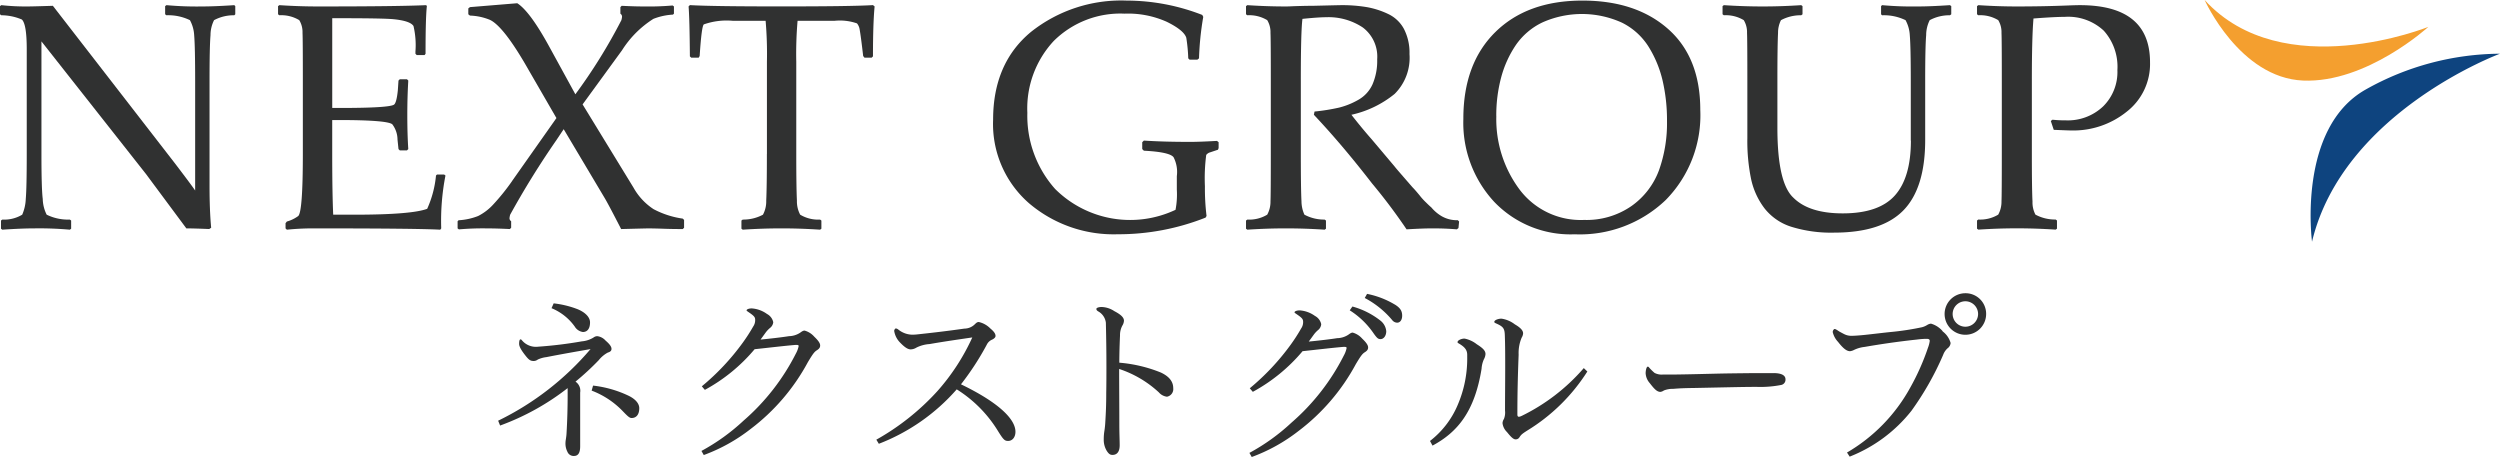 <svg id="グループ_88" data-name="グループ 88" xmlns="http://www.w3.org/2000/svg" xmlns:xlink="http://www.w3.org/1999/xlink" width="281.33" height="51.432" viewBox="0 0 281.33 51.432">
  <defs>
    <clipPath id="clip-path">
      <rect id="長方形_77" data-name="長方形 77" width="281.33" height="51.432" fill="none"/>
    </clipPath>
  </defs>
  <g id="グループ_87" data-name="グループ 87" transform="translate(0 0)" clip-path="url(#clip-path)">
    <path id="パス_267" data-name="パス 267" d="M508.891,15.709c-7.743,4.357-6.044,17.125-6.044,17.125C506.335,18.222,524,11.68,524,11.68a31.113,31.113,0,0,0-15.109,4.029" transform="translate(-242.67 -5.636)" fill="#0e447f"/>
    <path id="パス_268" data-name="パス 268" d="M479.628,0s3.924,8.763,11.08,9.066,14.1-6.044,14.1-6.044S488.429,9.631,479.628,0" transform="translate(-231.537 0)" fill="#f49f2f"/>
    <path id="パス_269" data-name="パス 269" d="M20.97,26.242l-4.554-6.133L4.664,5.2V17.832q0,3.966.147,5.1A4.125,4.125,0,0,0,5.252,24.7a5.437,5.437,0,0,0,2.607.551l.147.11v.918l-.147.11a38.9,38.9,0,0,0-4-.147q-1.4,0-3.6.147l-.147-.11v-.918l.147-.11A3.918,3.918,0,0,0,2.5,24.7a4.907,4.907,0,0,0,.4-1.763q.11-1.248.11-5.1V6.08q0-2.828-.551-3.342A5.941,5.941,0,0,0,.147,2.26L0,2.15V1.232l.147-.11a24.97,24.97,0,0,0,2.938.147q.587,0,2.865-.073L19.721,18.97q1.873,2.461,2.24,3.011V9.679q0-3.856-.11-5.178a4,4,0,0,0-.477-1.689A5.573,5.573,0,0,0,18.73,2.26l-.147-.11V1.232l.147-.11a37.123,37.123,0,0,0,4,.147q1.432,0,3.636-.147l.11.11V2.15l-.11.11a4.673,4.673,0,0,0-2.277.551,3.772,3.772,0,0,0-.4,1.689q-.11,1.322-.11,5.178V21.431q0,2.792.184,4.738l-.22.147q-1.69-.074-2.571-.073" transform="translate(0 -0.542)" fill="#303131"/>
    <path id="パス_270" data-name="パス 270" d="M75.145,17.318,75,17.465h-.808l-.147-.147-.11-1.065a2.893,2.893,0,0,0-.588-1.726q-.587-.477-6.06-.477h-.7v3.783q0,4.371.11,6.868h2.387q6.427,0,8.19-.661a11.793,11.793,0,0,0,.992-3.746l.11-.11h.808l.147.11a26.518,26.518,0,0,0-.477,5.949l-.11.147q-2.681-.147-14.139-.147a28.63,28.63,0,0,0-3.122.147l-.147-.147v-.588l.147-.184a3.923,3.923,0,0,0,1.285-.624q.514-.514.514-6.978V9.642q0-4.664-.037-5.4a2.589,2.589,0,0,0-.367-1.432,3.918,3.918,0,0,0-2.24-.551l-.147-.11V1.232l.147-.11q2.2.147,4.37.147,8.924,0,12.156-.147l.073.11q-.147,1.322-.147,5.362l-.11.147H76.1l-.147-.147V6.337a9.391,9.391,0,0,0-.22-2.865q-.367-.587-2.277-.771-1.212-.11-6.353-.11h-.514v10.1h.881q5.472,0,6.06-.367.293-.184.441-1.616l.073-1.1.147-.147H75l.147.147q-.11,1.91-.11,3.893,0,2.093.11,3.819" transform="translate(-29.202 -0.542)" fill="#303131"/>
    <path id="パス_271" data-name="パス 271" d="M105.674,20.711l4.995-7.088-3.122-5.4q-2.792-4.921-4.37-5.656a6.443,6.443,0,0,0-2.24-.477l-.184-.147V1.284l.184-.147L106.262.7q1.432.919,3.6,4.884l2.938,5.362a61.024,61.024,0,0,0,5.178-8.337,2.238,2.238,0,0,0,.073-.367.4.4,0,0,0-.184-.367V1.137l.147-.147q1.469.074,2.5.073a31,31,0,0,0,3.232-.11l.147.11v.808l-.11.11a7.025,7.025,0,0,0-2.2.477,11.333,11.333,0,0,0-3.526,3.526l-4.444,6.1,5.729,9.365a6.921,6.921,0,0,0,2.258,2.424,10.03,10.03,0,0,0,3.287,1.065l.147.147v.881l-.147.147q-1.176,0-2.2-.037t-1.726-.037q-.147,0-3.011.073-1.47-2.865-1.873-3.526l-4.591-7.712-.808,1.212a96.133,96.133,0,0,0-5.215,8.41,2.2,2.2,0,0,0-.073.367.393.393,0,0,0,.184.367v.735l-.147.147q-1.47-.074-2.5-.073a30.989,30.989,0,0,0-3.232.11l-.147-.11v-.808l.11-.11a7.026,7.026,0,0,0,2.2-.477,5.958,5.958,0,0,0,1.689-1.285,23.946,23.946,0,0,0,2.13-2.644" transform="translate(-48.053 -0.336)" fill="#303131"/>
    <path id="パス_272" data-name="パス 272" d="M158.623,17.869V7.475a43.666,43.666,0,0,0-.147-4.591H154.8a7.716,7.716,0,0,0-3.269.4q-.258.147-.477,3.562l-.11.184H150.1l-.147-.147q-.037-4.333-.147-5.619l.147-.147q2.46.147,10.283.147,7.933,0,10.32-.147l.184.147q-.185,1.947-.184,5.619l-.147.147H169.6l-.147-.184q-.258-2.24-.4-3.011a1.4,1.4,0,0,0-.294-.661,5.857,5.857,0,0,0-2.5-.294h-4.187a43.372,43.372,0,0,0-.147,4.591V17.869q0,3.71.073,5.252a3.183,3.183,0,0,0,.367,1.579,3.917,3.917,0,0,0,2.24.551l.147.11v.918l-.147.11q-2.2-.147-4.334-.147-2.168,0-4.37.147l-.147-.11v-.918l.147-.11a4.656,4.656,0,0,0,2.277-.551,3.189,3.189,0,0,0,.367-1.579q.073-1.542.073-5.252" transform="translate(-72.319 -0.542)" fill="#303131"/>
    <path id="パス_273" data-name="パス 273" d="M230.888,1.6a10.641,10.641,0,0,0-8.006,3.066,11.138,11.138,0,0,0-2.975,8.1,12.369,12.369,0,0,0,3.122,8.557,11.962,11.962,0,0,0,13.552,2.35,9.153,9.153,0,0,0,.147-2.277V19.886a3.631,3.631,0,0,0-.367-2.13q-.441-.587-3.342-.735l-.184-.184v-.771l.184-.184q2.2.147,5.252.147.992,0,2.975-.11l.184.147v.661l-.073.184-.881.294a.834.834,0,0,0-.441.294,20.43,20.43,0,0,0-.147,3.526,26.047,26.047,0,0,0,.184,3.342l-.11.184a26.632,26.632,0,0,1-9.879,1.873,14.679,14.679,0,0,1-10.008-3.508,11.826,11.826,0,0,1-4.021-9.383q0-6.353,4.26-9.879A16.312,16.312,0,0,1,231.072.128a23.494,23.494,0,0,1,8.52,1.616l.11.22a33.022,33.022,0,0,0-.477,4.664l-.184.147h-.881l-.147-.147a18.058,18.058,0,0,0-.22-2.314q-.258-.844-2.2-1.8a10.652,10.652,0,0,0-4.7-.918" transform="translate(-104.297 -0.062)" fill="#303131"/>
    <path id="パス_274" data-name="パス 274" d="M277.245,9.642v8.19q0,3.966.073,5.362a3.694,3.694,0,0,0,.331,1.506,4.667,4.667,0,0,0,2.277.551l.147.11v.918l-.147.11q-2.2-.147-4.37-.147-2.131,0-4.334.147l-.147-.11v-.918l.147-.11a3.922,3.922,0,0,0,2.241-.551,3.021,3.021,0,0,0,.367-1.506q.036-.7.037-5.325V9.642q0-4.664-.037-5.4a2.59,2.59,0,0,0-.367-1.432,3.922,3.922,0,0,0-2.241-.551l-.147-.11V1.232l.147-.11q2.2.147,4.37.147c.147,0,.349-.006.606-.019s.63-.024,1.12-.037.918-.018,1.285-.018q3.011-.073,3.158-.073a16.87,16.87,0,0,1,2.9.22,9.351,9.351,0,0,1,2.405.771A3.9,3.9,0,0,1,288.85,3.8a5.826,5.826,0,0,1,.624,2.828,5.727,5.727,0,0,1-1.671,4.48,11.649,11.649,0,0,1-4.866,2.35q1.175,1.506,2.277,2.754l2.571,3.048q.11.147.459.551t.606.7q.954,1.1.992,1.138.257.257.771.881a7.036,7.036,0,0,0,.734.808q.331.331.588.551a4.453,4.453,0,0,0,1.175.992,3.447,3.447,0,0,0,1.8.441l.147.147-.073.735-.184.147q-1.322-.11-2.718-.11-1.065,0-2.938.11a63.493,63.493,0,0,0-3.893-5.178q-3.379-4.37-6.537-7.712l.073-.367a22.578,22.578,0,0,0,2.754-.441,8.495,8.495,0,0,0,2.149-.863,3.792,3.792,0,0,0,1.616-1.744,6.663,6.663,0,0,0,.532-2.828,4.107,4.107,0,0,0-1.616-3.581,6.962,6.962,0,0,0-4.15-1.157q-.808,0-2.644.184-.185,1.4-.184,6.978" transform="translate(-130.86 -0.542)" fill="#303131"/>
    <path id="パス_275" data-name="パス 275" d="M318.36,13.423q0-6.206,3.6-9.751T331.765.128q6.023,0,9.641,3.2t3.617,9.108a13.584,13.584,0,0,1-3.911,10.154,13.977,13.977,0,0,1-10.228,3.838,11.872,11.872,0,0,1-9.071-3.673,13.079,13.079,0,0,1-3.452-9.328m3.709-.294a13.235,13.235,0,0,0,2.607,8.245,8.609,8.609,0,0,0,7.272,3.434,8.873,8.873,0,0,0,5.326-1.561,8.568,8.568,0,0,0,3.084-3.985,15.7,15.7,0,0,0,.918-5.582,19.713,19.713,0,0,0-.5-4.573,12.629,12.629,0,0,0-1.579-3.8,7.445,7.445,0,0,0-2.993-2.7,10.907,10.907,0,0,0-8.924-.037,7.61,7.61,0,0,0-3.011,2.553,12.011,12.011,0,0,0-1.653,3.636,16.562,16.562,0,0,0-.551,4.37" transform="translate(-153.686 -0.062)" fill="#303131"/>
    <path id="パス_276" data-name="パス 276" d="M395.924,16.363V9.679q0-3.856-.111-5.178a4,4,0,0,0-.477-1.689,5.577,5.577,0,0,0-2.644-.551l-.111-.11V1.232l.111-.11a38.1,38.1,0,0,0,4.04.147q1.394,0,3.6-.147l.147.11V2.15l-.147.11a4.68,4.68,0,0,0-2.277.551,3.771,3.771,0,0,0-.4,1.689q-.111,1.321-.11,5.178V16.29q0,5.4-2.443,7.915t-7.8,2.515a15.069,15.069,0,0,1-4.829-.661,6.21,6.21,0,0,1-3.012-2.075,8.34,8.34,0,0,1-1.506-3.287,21.223,21.223,0,0,1-.422-4.591V9.642q0-4.663-.037-5.4a2.585,2.585,0,0,0-.367-1.432,3.918,3.918,0,0,0-2.24-.551l-.147-.11V1.232l.147-.11q2.2.147,4.371.147,2.129,0,4.334-.147l.147.11V2.15l-.147.11a4.68,4.68,0,0,0-2.277.551,3.113,3.113,0,0,0-.33,1.432q-.074,1.47-.073,5.4v5.288q0,6.207,1.8,7.859,1.764,1.763,5.546,1.763,4.077,0,5.877-2.02t1.8-6.17" transform="translate(-180.9 -0.542)" fill="#303131"/>
    <path id="パス_277" data-name="パス 277" d="M434.631,1.269q2.9,0,5.692-.11.882-.036,1.359-.037,7.9,0,7.9,6.427a6.792,6.792,0,0,1-2.626,5.564,9.573,9.573,0,0,1-6.188,2.112q-.33,0-2.02-.073l-.331-.992.184-.147a13.728,13.728,0,0,0,1.506.073,5.772,5.772,0,0,0,4.187-1.561,5.433,5.433,0,0,0,1.616-4.095A6.076,6.076,0,0,0,444.382,4a5.86,5.86,0,0,0-4.389-1.561q-1.139,0-3.525.184-.185,2.131-.184,7.015v8.226q0,3.966.073,5.362a2.936,2.936,0,0,0,.331,1.469,4.662,4.662,0,0,0,2.276.551l.147.11v.918l-.147.11q-2.2-.147-4.37-.147-2.131,0-4.334.147l-.147-.11v-.918l.147-.11a3.921,3.921,0,0,0,2.24-.551,3.021,3.021,0,0,0,.367-1.506q.036-.7.036-5.325V9.642q0-4.664-.036-5.4a2.589,2.589,0,0,0-.367-1.432,3.921,3.921,0,0,0-2.24-.551l-.147-.11V1.232l.147-.11q2.2.147,4.37.147" transform="translate(-207.635 -0.542)" fill="#303131"/>
    <path id="パス_278" data-name="パス 278" d="M123.111,75.371a12.546,12.546,0,0,0-4.05-1.168l-.161.564a9.539,9.539,0,0,1,3.526,2.338c.544.564.745.745.967.745.544,0,.866-.4.866-1.108,0-.484-.383-.987-1.148-1.37m-6.105-7.8a1.277,1.277,0,0,0,.906.6c.463,0,.806-.323.806-1.088,0-.625-.625-1.169-1.431-1.491a10.851,10.851,0,0,0-2.66-.645l-.242.544a6,6,0,0,1,2.619,2.076m.08,6.187a29.61,29.61,0,0,0,2.619-2.419,3.35,3.35,0,0,1,1.008-.846c.342-.1.423-.242.423-.423s-.1-.443-.665-.927a1.485,1.485,0,0,0-.947-.5.739.739,0,0,0-.423.161,3.005,3.005,0,0,1-1.31.423,46.751,46.751,0,0,1-4.9.6,2.045,2.045,0,0,1-1.854-.745A.2.2,0,0,0,110.9,69c-.121,0-.161.242-.161.5s.161.625.685,1.29c.423.544.6.645.967.645a.751.751,0,0,0,.443-.161A3.129,3.129,0,0,1,113.8,71c1.733-.342,3.607-.665,4.977-.907a32.027,32.027,0,0,1-10.4,8.061l.222.544a27.844,27.844,0,0,0,7.6-4.212v.806c0,1.371-.04,2.842-.121,4.212-.02.524-.121.866-.121,1.108a2.015,2.015,0,0,0,.221,1.047.748.748,0,0,0,.726.463c.463,0,.705-.322.705-1.088V74.988a1.234,1.234,0,0,0-.524-1.229m25.77-5.744c-.1,0-.2.02-.5.242a2.364,2.364,0,0,1-1.249.383c-.745.121-2.116.282-3.2.383.141-.182.383-.524.544-.745a3.05,3.05,0,0,1,.524-.564.929.929,0,0,0,.363-.645,1.372,1.372,0,0,0-.705-.927,3.314,3.314,0,0,0-1.713-.625c-.322,0-.584.1-.584.222,0,.04.061.081.141.141.745.5.826.625.826.948a1.248,1.248,0,0,1-.221.725,19.825,19.825,0,0,1-1.169,1.814,26.75,26.75,0,0,1-4.614,4.917l.342.4a19.355,19.355,0,0,0,5.6-4.575c1.532-.161,3.184-.363,4.594-.484h.141c.141,0,.222.04.222.121a2.92,2.92,0,0,1-.322.866,24.787,24.787,0,0,1-5.884,7.537,22.844,22.844,0,0,1-4.735,3.406l.262.463a19.447,19.447,0,0,0,5.259-2.922,23.184,23.184,0,0,0,6.448-7.517c.625-1.048.766-1.189,1.048-1.37s.342-.343.342-.524c0-.242-.2-.544-.665-.987a2.214,2.214,0,0,0-1.088-.685m17.6,6.046a30.8,30.8,0,0,0,2.9-4.454,1.175,1.175,0,0,1,.625-.585c.2-.1.363-.242.363-.4,0-.2-.1-.443-.585-.846a2.645,2.645,0,0,0-1.29-.726c-.141,0-.242.04-.443.242a1.683,1.683,0,0,1-1.189.5c-2.116.3-3.889.5-5.239.645a5.7,5.7,0,0,1-.625.04,2.575,2.575,0,0,1-1.551-.564.61.61,0,0,0-.282-.141c-.1,0-.2.161-.2.282a2.381,2.381,0,0,0,.685,1.33c.484.5.846.746,1.169.746a1.252,1.252,0,0,0,.645-.2,3.891,3.891,0,0,1,1.491-.4c1.471-.262,3.3-.524,4.8-.745a24.085,24.085,0,0,1-3.949,6.065,27.347,27.347,0,0,1-6.851,5.441l.282.463a22.293,22.293,0,0,0,8.765-6.126,14.378,14.378,0,0,1,4.634,4.675c.625,1.008.766,1.129,1.149,1.129.483,0,.826-.423.826-1.028,0-1.532-2.156-3.426-6.125-5.34m22.486-1.33a15.917,15.917,0,0,0-4.674-1.108c0-.947.04-2.237.08-3.063a2.252,2.252,0,0,1,.262-1.108,1.165,1.165,0,0,0,.181-.544c0-.322-.242-.645-1.088-1.088a2.719,2.719,0,0,0-1.431-.463c-.221,0-.584.06-.584.221,0,.141.121.222.222.282a1.681,1.681,0,0,1,.846,1.269c.04,1.713.061,3.244.061,4.877,0,.947,0,1.935-.02,3.023,0,1.35-.04,2.176-.1,3.184a9.923,9.923,0,0,1-.1,1.048,5.731,5.731,0,0,0-.08.967,2.409,2.409,0,0,0,.322,1.29c.262.423.443.484.665.484.443,0,.806-.282.806-1.088,0-.6-.04-1.23-.04-2.459,0-2.035-.02-4.051-.02-6.126a12.191,12.191,0,0,1,4.473,2.64,1.431,1.431,0,0,0,.907.484.871.871,0,0,0,.706-.967c0-.725-.443-1.31-1.39-1.753m21.589-4.494c-.1,0-.2.02-.5.242a2.356,2.356,0,0,1-1.249.383c-.745.121-2.116.282-3.2.383.141-.182.383-.524.544-.746a3.048,3.048,0,0,1,.524-.564A.93.93,0,0,0,201,67.29a1.373,1.373,0,0,0-.705-.927,3.315,3.315,0,0,0-1.713-.624c-.323,0-.585.1-.585.221,0,.04.061.081.141.141.745.5.826.625.826.947a1.246,1.246,0,0,1-.222.726,19.714,19.714,0,0,1-1.168,1.814,26.768,26.768,0,0,1-4.614,4.917l.343.4a19.346,19.346,0,0,0,5.6-4.575c1.531-.161,3.184-.363,4.594-.484h.141c.141,0,.221.04.221.121a2.9,2.9,0,0,1-.322.866,24.771,24.771,0,0,1-5.883,7.537,22.839,22.839,0,0,1-4.735,3.406l.262.463a19.427,19.427,0,0,0,5.259-2.922,23.178,23.178,0,0,0,6.448-7.517c.625-1.047.766-1.189,1.048-1.37s.342-.342.342-.524c0-.242-.2-.544-.665-.987a2.213,2.213,0,0,0-1.088-.685m4.735-3.164a9.778,9.778,0,0,0-3.1-1.189l-.262.463a10.258,10.258,0,0,1,3.083,2.479.728.728,0,0,0,.564.3c.343,0,.564-.322.564-.786,0-.544-.221-.887-.846-1.27m-4.755.242-.3.423a9.2,9.2,0,0,1,2.72,2.64c.363.5.484.6.746.6.363,0,.645-.383.645-.887a1.7,1.7,0,0,0-.624-1.169,8.89,8.89,0,0,0-3.184-1.612m14.027,4.272a3.262,3.262,0,0,0-1.411-.665c-.323,0-.786.182-.786.4,0,.081.06.1.121.141.665.383.967.726.967,1.29v.181a13.219,13.219,0,0,1-1.088,5.5,10.033,10.033,0,0,1-3.1,4.01l.282.524c2.861-1.532,4.755-3.889,5.521-8.645a3.056,3.056,0,0,1,.262-1.068,1.4,1.4,0,0,0,.181-.585c0-.4-.322-.685-.947-1.088m5.017,8.041a1.024,1.024,0,0,1-.3.1c-.121,0-.182-.08-.182-.242,0-2.6.061-4.675.141-6.751a4.439,4.439,0,0,1,.342-1.914,1.023,1.023,0,0,0,.161-.484c0-.322-.3-.645-.927-1.007a3.217,3.217,0,0,0-1.511-.645c-.322,0-.786.141-.806.363,0,.1.141.141.222.182.826.363.947.585.967,1.39.04,1.088.04,2.277.04,3.506,0,1.632-.02,3.325-.02,4.9a1.992,1.992,0,0,1-.121.947.962.962,0,0,0-.161.463,1.642,1.642,0,0,0,.5,1.008c.4.5.705.826.967.826a.486.486,0,0,0,.443-.242c.2-.3.3-.383.866-.746a20.928,20.928,0,0,0,6.77-6.65l-.4-.383a21.972,21.972,0,0,1-6.992,5.381m28.418-4.817h-1.33c-1.249,0-2.68.02-4.171.04-1.914.04-3.909.1-5.742.121h-1.27a1.717,1.717,0,0,1-.947-.182,6.377,6.377,0,0,1-.564-.544c-.081-.1-.121-.161-.2-.161-.161,0-.242.484-.242.745a1.837,1.837,0,0,0,.463,1.108c.5.645.806.987,1.209.987a.916.916,0,0,0,.383-.161,2.715,2.715,0,0,1,1.048-.181c.766-.061,1.148-.081,2.5-.1,4.03-.081,5.36-.121,6.911-.121a12.19,12.19,0,0,0,2.761-.221.6.6,0,0,0,.463-.625c0-.423-.383-.685-1.269-.706m21.511-8.987a2.337,2.337,0,1,0,2.337,2.337,2.314,2.314,0,0,0-2.337-2.337m0,3.768a1.431,1.431,0,1,1,1.431-1.431,1.436,1.436,0,0,1-1.431,1.431m-2.559.5a2.723,2.723,0,0,0-1.31-.846.98.98,0,0,0-.443.161,2.153,2.153,0,0,1-.564.242,30.5,30.5,0,0,1-3.587.544c-.967.1-1.914.221-2.881.322-.6.061-1.168.1-1.451.1a1.755,1.755,0,0,1-.826-.182c-.2-.1-.5-.262-.6-.322-.323-.222-.423-.262-.484-.262-.1,0-.222.182-.222.343a2.4,2.4,0,0,0,.6,1.108c.564.725.967,1.047,1.35,1.047a1.22,1.22,0,0,0,.443-.141,3.708,3.708,0,0,1,1.209-.343c1.733-.3,3.627-.584,5.864-.826a9.4,9.4,0,0,1,1.068-.081c.282,0,.383.061.383.242a3.264,3.264,0,0,1-.2.766A26.34,26.34,0,0,1,267.3,74.4a19.085,19.085,0,0,1-7.132,7.335l.3.463a16.6,16.6,0,0,0,6.951-5.159,33.1,33.1,0,0,0,3.566-6.287,1.844,1.844,0,0,1,.5-.746.821.821,0,0,0,.342-.6,2.454,2.454,0,0,0-.907-1.31" transform="translate(-52.321 -30.811)" fill="#303131"/>
  </g>
</svg>

